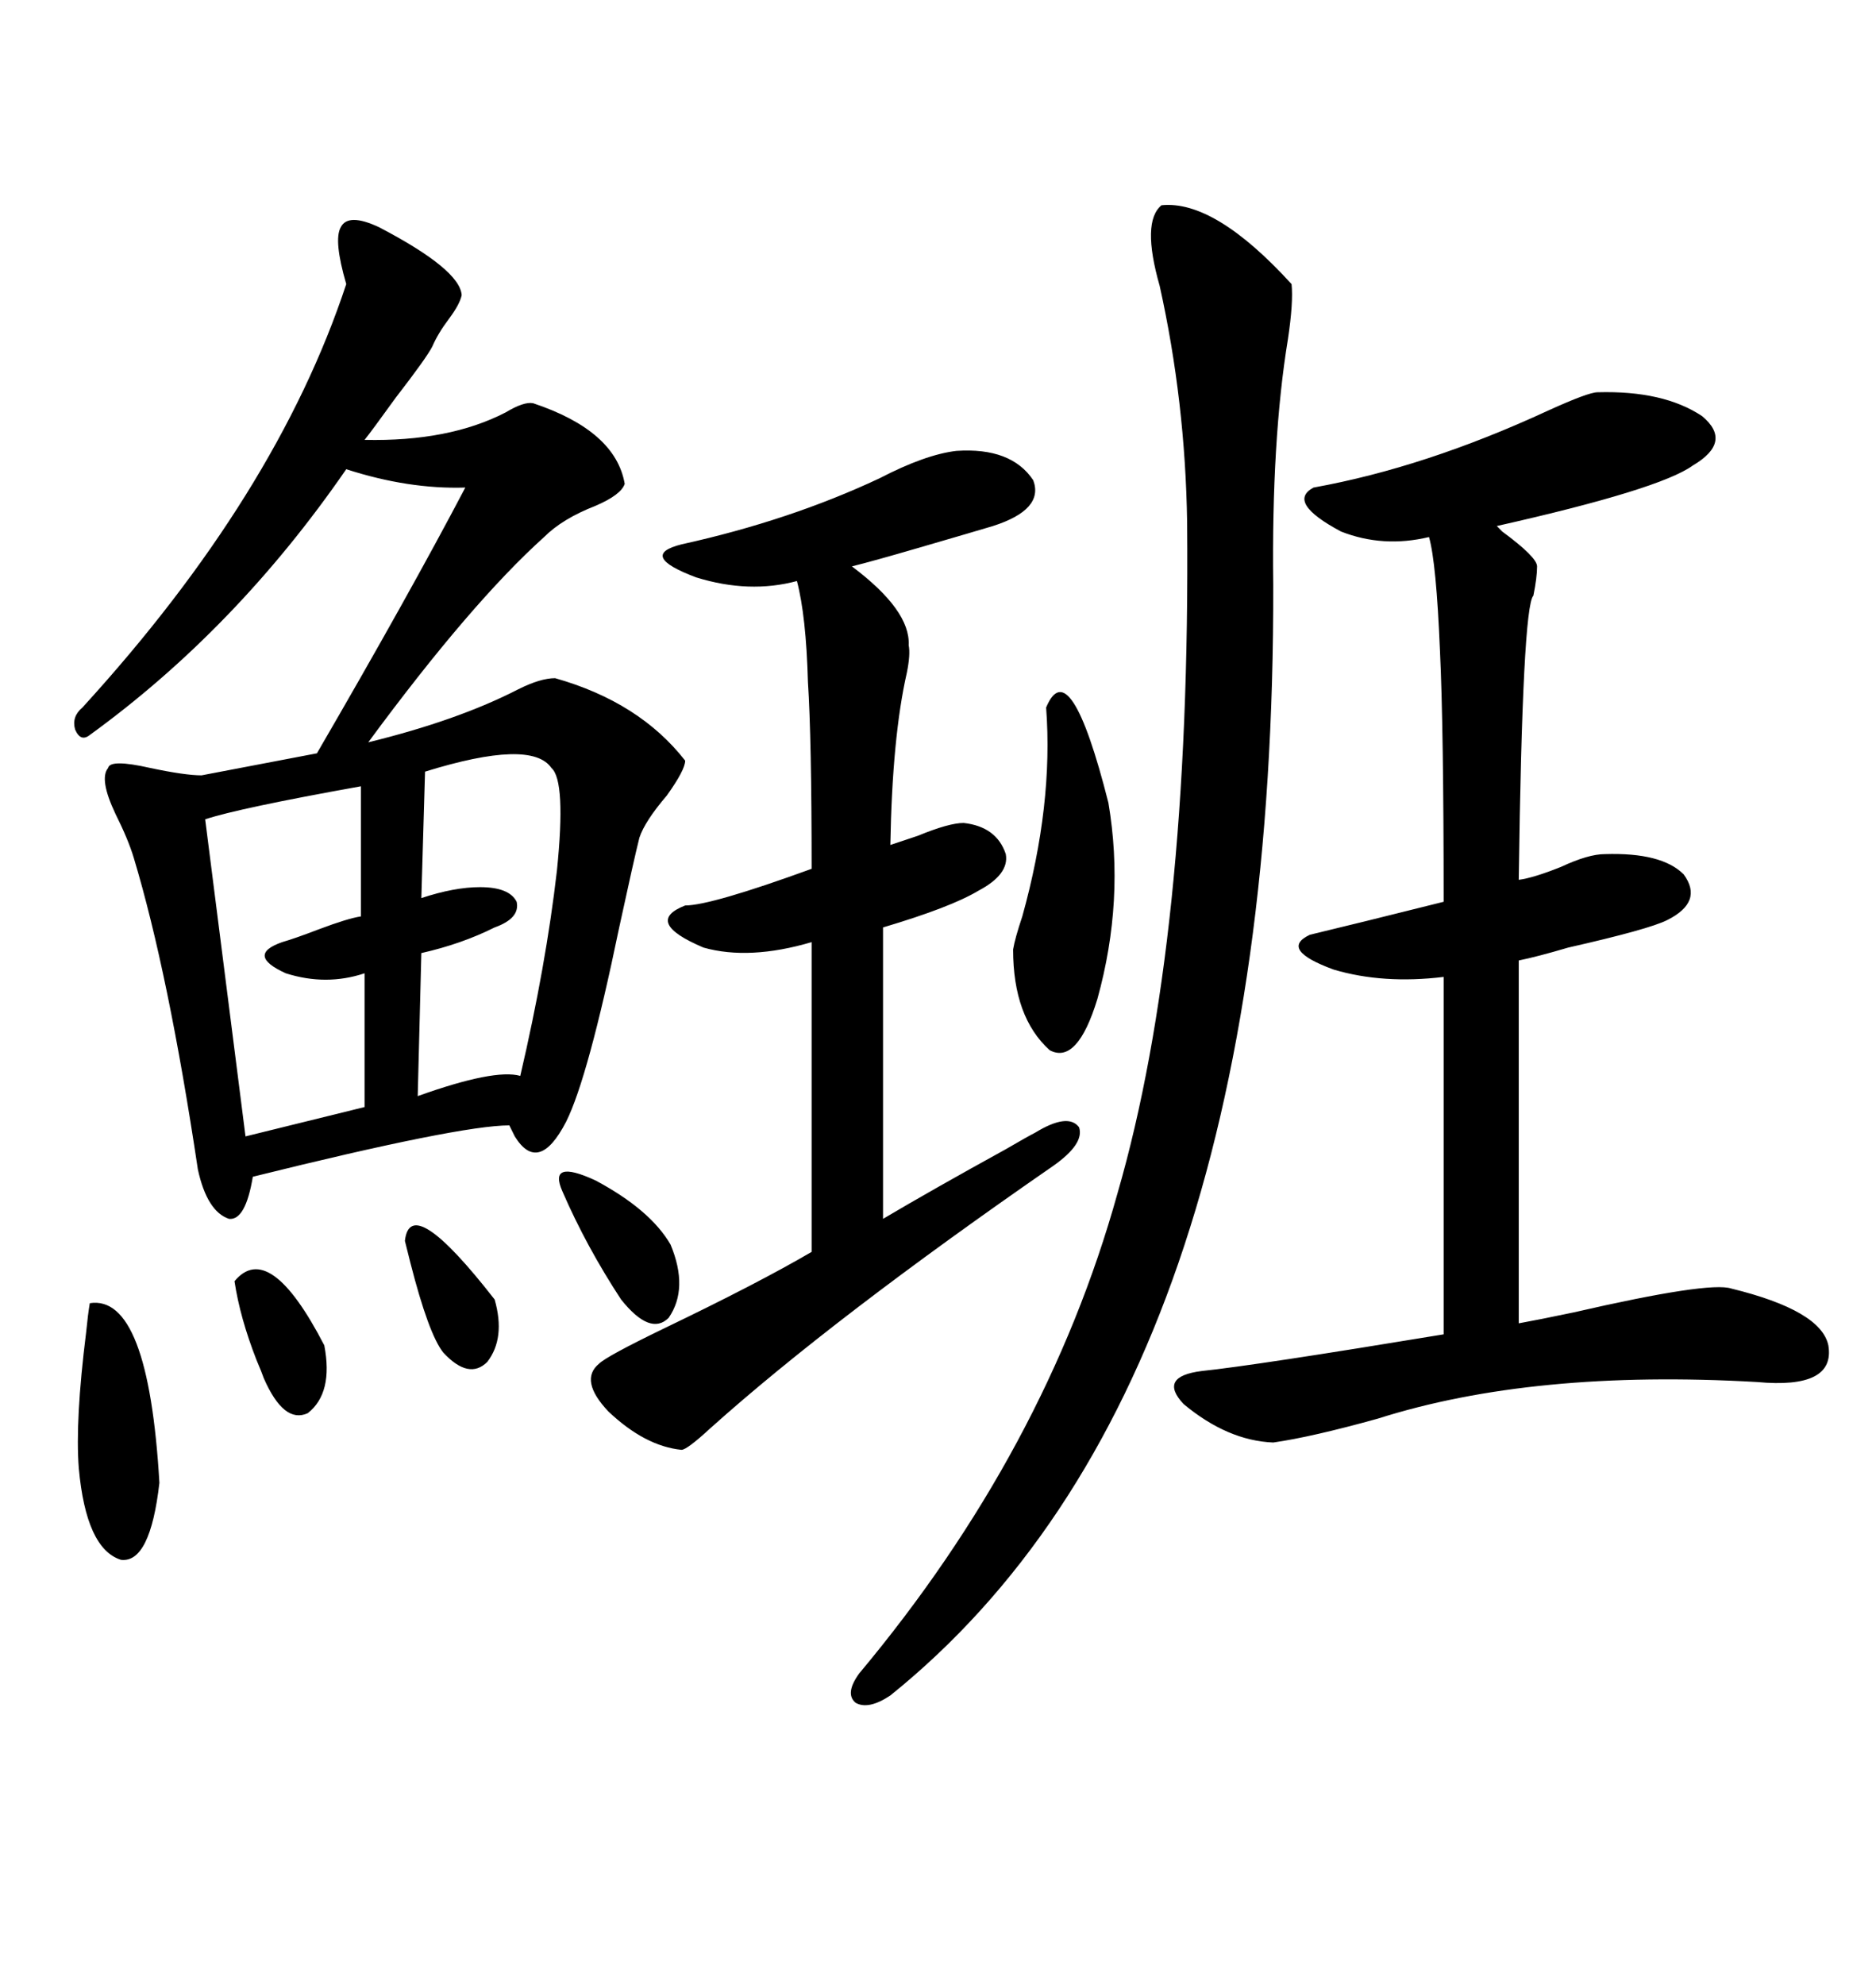 <svg xmlns="http://www.w3.org/2000/svg" xmlns:xlink="http://www.w3.org/1999/xlink" width="300" height="317.285"><path d="M60.64 36.33L60.64 36.33Q73.54 43.07 73.83 47.17L73.83 47.17Q73.54 48.63 71.78 50.98L71.78 50.98Q70.02 53.32 69.14 55.37L69.14 55.37Q68.26 57.13 63.28 63.57L63.28 63.57Q59.47 68.85 58.30 70.31L58.30 70.31Q71.78 70.61 80.86 65.92L80.86 65.92Q83.79 64.16 85.25 64.45L85.25 64.45Q98.44 68.85 99.90 77.34L99.90 77.34Q99.32 79.10 95.21 80.86L95.21 80.86Q89.94 82.91 87.01 85.84L87.01 85.84Q75.29 96.39 58.89 118.65L58.89 118.65Q73.24 115.14 82.91 110.16L82.91 110.16Q86.43 108.40 88.77 108.40L88.77 108.40Q102.25 112.21 109.57 121.58L109.57 121.58Q109.57 123.05 106.64 127.15L106.64 127.15Q103.13 131.25 102.25 133.89L102.25 133.89Q101.37 137.40 99.02 148.24L99.02 148.24Q94.04 172.27 90.53 179.30L90.53 179.30Q86.13 187.79 82.32 181.64L82.32 181.64Q81.74 180.47 81.45 179.88L81.45 179.88Q73.54 179.88 40.43 188.09L40.43 188.09Q39.26 195.12 36.62 194.82L36.62 194.82Q33.11 193.65 31.64 186.91L31.64 186.91Q26.95 155.57 21.39 137.11L21.39 137.11Q20.51 134.18 18.46 130.08L18.46 130.08Q15.82 124.51 17.29 122.75L17.29 122.75Q17.58 121.29 24.02 122.75L24.02 122.75Q29.59 123.93 32.23 123.93L32.23 123.93L50.68 120.41Q65.33 95.21 74.41 77.93L74.41 77.93Q65.33 78.22 55.37 75L55.37 75Q37.79 100.49 14.36 117.48L14.36 117.48Q12.89 118.65 12.01 116.60L12.01 116.60Q11.43 114.55 13.18 113.09L13.18 113.09Q44.24 79.10 55.37 45.41L55.37 45.41Q53.32 38.38 54.49 36.33L54.49 36.33Q55.66 33.98 60.64 36.33ZM255.47 62.70L255.47 62.70Q266.02 62.40 272.17 66.50L272.17 66.50Q277.15 70.61 270.70 74.41L270.70 74.41Q265.43 78.22 239.36 84.08L239.36 84.08Q239.36 84.08 240.23 84.96L240.23 84.96Q245.80 89.06 245.80 90.53L245.80 90.53Q245.80 92.29 245.21 95.21L245.21 95.21Q243.46 96.97 242.87 140.63L242.87 140.63Q245.21 140.33 249.61 138.57L249.61 138.57Q254.00 136.52 256.64 136.52L256.64 136.52Q265.72 136.23 269.24 139.75L269.24 139.75Q272.46 144.14 266.60 147.07L266.60 147.07Q263.67 148.54 250.78 151.46L250.78 151.46Q245.80 152.93 242.87 153.52L242.87 153.52L242.87 211.52Q246.09 210.94 251.66 209.77L251.66 209.77Q273.34 204.79 276.86 205.96L276.86 205.96Q291.21 209.47 292.38 215.04L292.38 215.04Q293.55 222.07 280.96 220.90L280.96 220.90Q245.21 218.85 220.31 226.76L220.31 226.76Q209.77 229.69 203.61 230.57L203.61 230.57Q196.29 230.27 189.26 224.41L189.26 224.41Q185.16 220.02 192.19 219.14L192.19 219.14Q200.68 218.26 230.86 213.28L230.86 213.28L230.86 156.15Q221.19 157.32 213.28 154.98L213.28 154.98Q204.49 151.76 209.47 149.41L209.47 149.41Q216.80 147.66 230.86 144.14L230.86 144.14Q230.86 116.31 230.27 104.00L230.27 104.00Q229.69 89.94 228.52 85.84L228.52 85.84Q221.19 87.60 214.45 84.96L214.45 84.96Q205.66 80.27 210.06 77.93L210.06 77.93Q227.93 74.71 247.56 65.63L247.56 65.63Q254.00 62.70 255.47 62.70ZM152.93 72.07L152.93 72.07Q161.72 71.48 165.23 76.76L165.23 76.76Q166.99 81.45 158.79 84.08L158.79 84.08Q155.86 84.96 146.78 87.60L146.78 87.60Q139.75 89.65 136.23 90.53L136.23 90.53Q145.61 97.56 145.31 103.13L145.31 103.13Q145.61 104.59 145.02 107.52L145.02 107.52Q142.68 117.77 142.38 135.06L142.38 135.06Q144.14 134.47 146.78 133.59L146.78 133.59Q151.76 131.54 154.10 131.54L154.10 131.54Q159.38 132.13 160.84 136.52L160.84 136.52Q161.43 139.75 156.45 142.38L156.45 142.38Q152.05 145.02 141.21 148.24L141.21 148.24L141.21 194.82Q149.12 190.14 160.84 183.69L160.84 183.69Q164.36 181.64 165.53 181.05L165.53 181.05Q170.80 177.83 172.56 180.18L172.56 180.18Q173.44 182.81 168.46 186.33L168.46 186.33Q133.30 210.64 113.67 228.22L113.67 228.22Q109.86 231.74 108.98 231.74L108.98 231.74Q103.13 231.15 97.27 225.59L97.27 225.59Q92.58 220.61 95.80 217.97L95.80 217.97Q96.97 216.80 106.05 212.40L106.05 212.40Q121.29 205.08 129.79 200.10L129.79 200.10L129.79 150.59Q119.82 153.52 112.50 151.46L112.50 151.46Q102.83 147.36 109.57 144.73L109.57 144.73Q113.67 144.73 129.79 138.87L129.79 138.87Q129.79 118.07 129.20 108.98L129.20 108.98Q128.91 98.44 127.44 92.87L127.44 92.87Q119.82 94.92 111.33 92.29L111.33 92.29Q101.95 88.77 108.98 87.01L108.98 87.01Q126.27 83.20 140.63 76.46L140.63 76.46Q147.95 72.66 152.93 72.07ZM185.74 32.81L185.74 32.81Q194.24 31.93 206.54 45.41L206.54 45.41Q206.84 48.34 205.96 54.20L205.96 54.20Q203.32 70.31 203.61 93.46L203.61 93.46Q203.91 221.48 142.38 271.00L142.38 271.00Q138.87 273.34 136.82 272.17L136.82 272.17Q135.06 270.70 137.40 267.48L137.40 267.48Q167.29 231.74 178.71 190.72L178.71 190.72Q190.43 150.29 189.84 83.50L189.84 83.50Q189.55 64.16 185.45 45.70L185.45 45.70Q182.52 35.45 185.74 32.81ZM57.71 146.48L57.71 125.68Q38.09 129.20 32.81 130.96L32.81 130.96L39.26 181.64L58.30 176.95L58.30 155.57Q52.15 157.62 45.70 155.57L45.70 155.57Q39.26 152.64 45.12 150.59L45.12 150.59Q47.17 150 50.98 148.54L50.98 148.54Q55.66 146.78 57.71 146.48L57.71 146.48ZM88.18 122.75L88.18 122.75Q84.96 118.07 67.97 123.34L67.97 123.34L67.38 143.55Q72.66 141.80 76.76 141.80L76.76 141.80Q81.45 141.80 82.62 144.14L82.62 144.14Q83.20 146.78 79.10 148.24L79.10 148.24Q73.83 150.88 67.38 152.34L67.38 152.34L66.80 175.20Q79.10 170.80 83.20 171.97L83.20 171.97Q87.30 154.39 89.06 139.16L89.06 139.16Q90.53 124.80 88.18 122.75ZM167.29 113.09L167.29 113.09Q171.09 104.00 177.25 128.32L177.25 128.32Q179.88 143.85 175.49 159.67L175.49 159.67Q172.27 170.21 167.87 167.87L167.87 167.87Q162.01 162.60 162.01 151.76L162.01 151.76Q162.30 150 163.48 146.48L163.48 146.48Q168.46 128.61 167.29 113.09ZM14.36 208.30L14.36 208.30Q23.73 206.84 25.49 237.01L25.49 237.01Q24.02 249.90 19.34 249.32L19.34 249.32Q13.77 247.56 12.60 234.67L12.60 234.67Q12.01 227.05 13.77 212.99L13.77 212.99Q14.06 210.06 14.36 208.30ZM89.94 190.43L89.94 190.43Q87.60 185.16 95.21 188.67L95.21 188.67Q104.00 193.36 107.23 198.93L107.23 198.93Q110.16 205.96 106.93 210.64L106.93 210.64Q104.00 213.57 99.32 207.71L99.32 207.71Q93.75 199.22 89.94 190.43ZM37.50 204.79L37.50 204.79Q43.07 198.05 51.86 215.04L51.86 215.04Q53.32 222.66 49.22 225.88L49.22 225.88Q45.41 227.64 42.19 220.31L42.19 220.31Q41.89 219.43 41.02 217.38L41.02 217.38Q38.38 210.64 37.50 204.79ZM64.75 198.34L64.75 198.34Q65.63 190.43 79.10 207.71L79.10 207.71Q80.86 213.87 77.93 217.68L77.93 217.68Q75 220.61 70.90 216.21L70.90 216.21Q68.55 213.28 65.63 201.86L65.63 201.86Q65.04 199.51 64.75 198.34Z"/></svg>